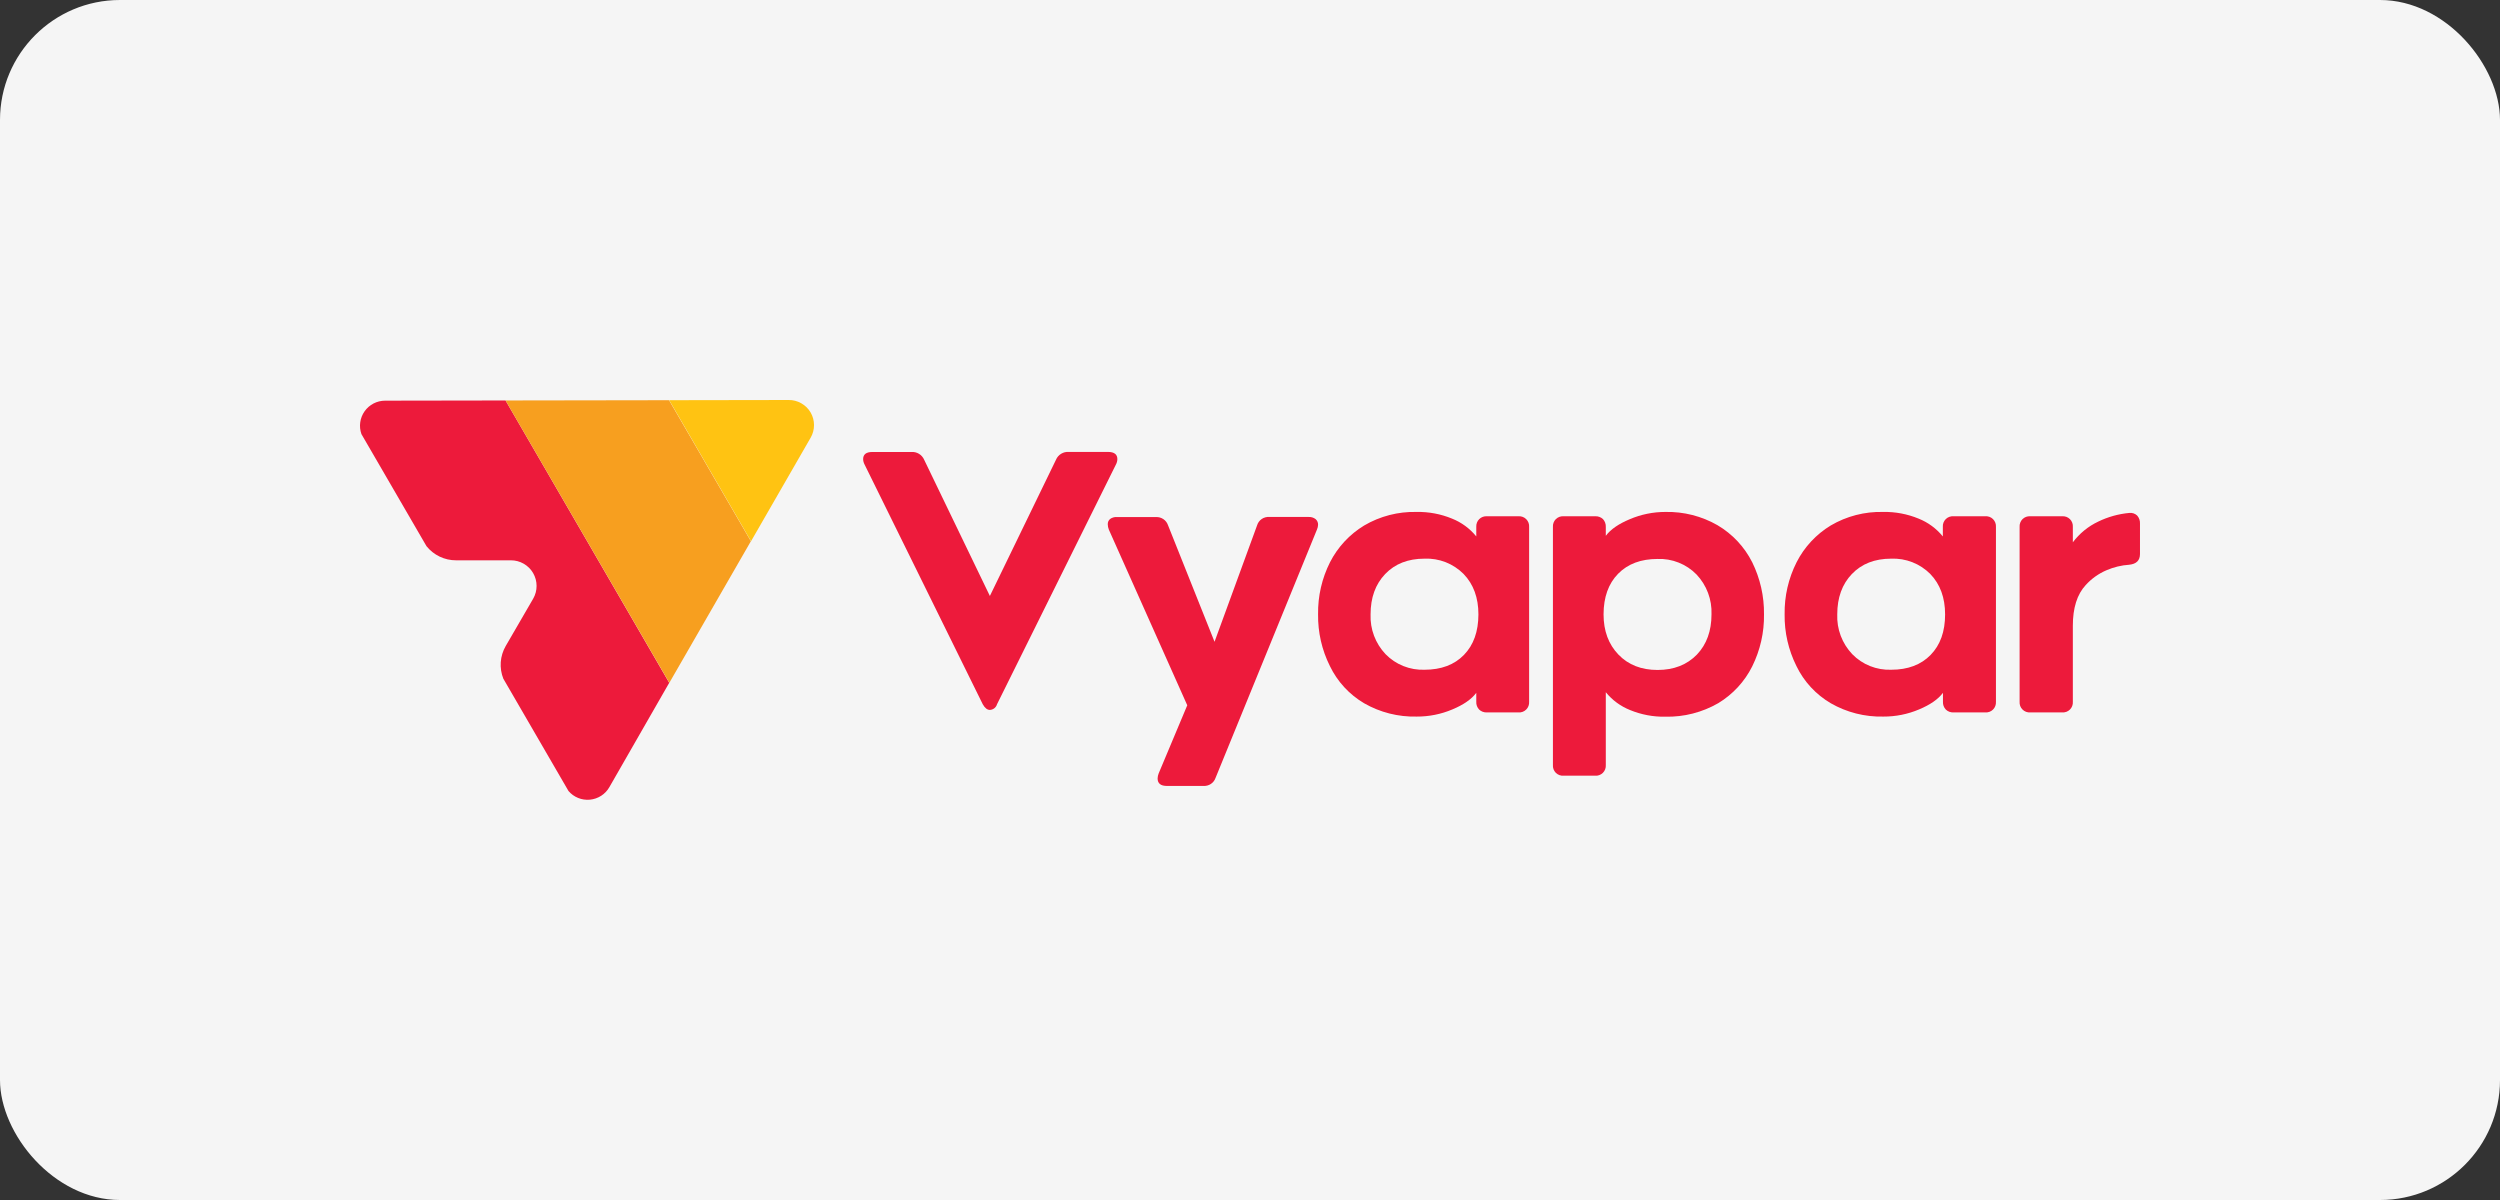 <?xml version="1.0" encoding="UTF-8"?>
<svg xmlns="http://www.w3.org/2000/svg" width="125" height="60" viewBox="0 0 125 60" fill="none">
  <rect x="0" y="0" width="125" height="60" fill="#333333" stroke="none"/>
  <rect width="125" height="60" rx="6" fill="#F5F5F5"></rect>
  <path d="M25.277 20.023L19.254 20.033C19.053 20.034 18.855 20.082 18.677 20.174C18.499 20.267 18.346 20.4 18.23 20.564C18.114 20.728 18.039 20.917 18.012 21.116C17.984 21.314 18.005 21.517 18.072 21.706L21.324 27.308C21.501 27.529 21.726 27.707 21.981 27.83C22.236 27.952 22.515 28.016 22.799 28.016H25.545C25.77 28.015 25.991 28.074 26.186 28.186C26.381 28.298 26.544 28.459 26.656 28.654C26.769 28.848 26.829 29.069 26.829 29.294C26.83 29.518 26.771 29.739 26.659 29.934L25.284 32.304C25.143 32.549 25.059 32.823 25.038 33.105C25.018 33.388 25.062 33.671 25.166 33.934L28.425 39.551C28.555 39.704 28.721 39.823 28.908 39.898C29.094 39.973 29.296 40.003 29.496 39.984C29.697 39.965 29.89 39.898 30.059 39.789C30.228 39.681 30.368 39.533 30.468 39.358L33.461 34.141L25.277 20.023Z" fill="#ED1A3B"></path>
  <path d="M37.544 27.062L33.452 20.01L25.277 20.023L33.467 34.141L37.544 27.062Z" fill="#F79F1F"></path>
  <path d="M39.436 20L33.461 20.01L37.552 27.062L40.535 21.88C40.645 21.689 40.702 21.471 40.701 21.251C40.7 21.03 40.641 20.813 40.53 20.622C40.418 20.432 40.258 20.274 40.066 20.165C39.874 20.055 39.657 19.998 39.436 20Z" fill="#FFC312"></path>
  <path d="M55.868 22.956C55.866 23.05 55.842 23.142 55.797 23.224L49.852 35.211C49.829 35.29 49.783 35.36 49.719 35.411C49.655 35.462 49.576 35.492 49.494 35.496C49.363 35.496 49.245 35.402 49.137 35.211L43.228 23.224C43.184 23.142 43.159 23.05 43.157 22.956C43.157 22.719 43.311 22.599 43.62 22.599H45.566C45.7 22.589 45.835 22.621 45.95 22.691C46.065 22.761 46.156 22.866 46.209 22.99L49.494 29.799L52.798 22.99C52.85 22.865 52.94 22.76 53.056 22.689C53.171 22.619 53.306 22.586 53.441 22.596H55.406C55.714 22.599 55.868 22.719 55.868 22.956Z" fill="#ED1A3B"></path>
  <path d="M60.173 39.297H58.344C58.035 39.297 57.88 39.17 57.88 38.921C57.883 38.836 57.901 38.752 57.933 38.672L59.363 35.264L55.441 26.478C55.407 26.393 55.389 26.302 55.388 26.21C55.386 26.161 55.396 26.112 55.416 26.067C55.436 26.022 55.466 25.982 55.504 25.951C55.6 25.88 55.718 25.845 55.837 25.853H57.802C57.932 25.847 58.06 25.883 58.168 25.956C58.276 26.028 58.357 26.134 58.399 26.257L60.727 32.09L62.851 26.277C62.889 26.144 62.972 26.028 63.086 25.95C63.201 25.872 63.339 25.836 63.476 25.848H65.422C65.55 25.84 65.677 25.877 65.779 25.954C65.82 25.99 65.853 26.034 65.874 26.083C65.896 26.133 65.906 26.186 65.904 26.24C65.9 26.32 65.882 26.399 65.85 26.473L60.78 38.888C60.738 39.014 60.656 39.122 60.546 39.196C60.436 39.269 60.305 39.305 60.173 39.297Z" fill="#ED1A3B"></path>
  <path d="M73.957 35.478C73.908 35.426 73.87 35.364 73.845 35.297C73.82 35.23 73.81 35.158 73.814 35.086V34.641C73.577 34.961 73.178 35.238 72.617 35.472C72.052 35.711 71.445 35.832 70.832 35.829C69.913 35.851 69.005 35.621 68.208 35.164C67.465 34.726 66.868 34.078 66.494 33.301C66.093 32.498 65.891 31.611 65.904 30.715C65.89 29.811 66.095 28.917 66.502 28.11C66.889 27.352 67.48 26.716 68.208 26.275C69.002 25.808 69.911 25.574 70.832 25.597C71.438 25.586 72.04 25.699 72.6 25.93C73.075 26.119 73.492 26.426 73.814 26.821V26.34C73.81 26.269 73.821 26.198 73.847 26.131C73.872 26.065 73.911 26.005 73.962 25.955C74.013 25.905 74.074 25.867 74.141 25.842C74.207 25.818 74.279 25.808 74.35 25.813H75.921C75.992 25.808 76.064 25.818 76.132 25.843C76.199 25.868 76.26 25.907 76.311 25.958C76.362 26.009 76.401 26.07 76.426 26.137C76.451 26.204 76.462 26.276 76.456 26.348V35.086C76.462 35.158 76.451 35.23 76.426 35.297C76.401 35.365 76.362 35.426 76.311 35.477C76.26 35.527 76.199 35.567 76.132 35.592C76.064 35.617 75.992 35.627 75.921 35.621H74.35C74.278 35.625 74.206 35.615 74.138 35.59C74.071 35.566 74.009 35.528 73.957 35.478ZM73.181 28.7C72.926 28.443 72.621 28.243 72.284 28.11C71.947 27.978 71.587 27.918 71.226 27.933C70.404 27.933 69.749 28.19 69.26 28.7C68.772 29.21 68.529 29.884 68.529 30.716C68.514 31.082 68.573 31.446 68.702 31.789C68.831 32.131 69.027 32.444 69.279 32.709C69.531 32.968 69.834 33.17 70.17 33.304C70.505 33.438 70.865 33.5 71.226 33.487C72.059 33.487 72.716 33.24 73.197 32.746C73.678 32.252 73.919 31.577 73.921 30.721C73.921 29.885 73.674 29.212 73.181 28.7Z" fill="#ED1A3B"></path>
  <path d="M80.147 25.953C80.196 26.006 80.234 26.067 80.258 26.135C80.283 26.203 80.293 26.275 80.29 26.346V26.791C80.528 26.471 80.927 26.195 81.487 25.961C82.051 25.72 82.658 25.596 83.271 25.597C84.184 25.577 85.086 25.807 85.878 26.262C86.621 26.7 87.222 27.342 87.61 28.112C88.009 28.922 88.211 29.814 88.2 30.716C88.214 31.619 88.011 32.512 87.61 33.321C87.23 34.081 86.642 34.717 85.914 35.158C85.112 35.62 84.197 35.855 83.271 35.835C82.665 35.847 82.064 35.734 81.504 35.503C81.029 35.314 80.612 35.007 80.29 34.611V38.25C80.295 38.322 80.285 38.394 80.26 38.461C80.235 38.529 80.196 38.59 80.145 38.641C80.094 38.691 80.033 38.731 79.966 38.756C79.898 38.781 79.826 38.791 79.754 38.785H78.183C78.112 38.791 78.039 38.781 77.972 38.756C77.904 38.731 77.843 38.692 77.791 38.641C77.74 38.59 77.701 38.529 77.676 38.462C77.651 38.394 77.641 38.322 77.646 38.25V26.346C77.641 26.275 77.651 26.203 77.677 26.136C77.702 26.068 77.741 26.007 77.792 25.956C77.843 25.906 77.905 25.867 77.972 25.842C78.04 25.817 78.112 25.808 78.183 25.813H79.754C79.826 25.809 79.897 25.819 79.965 25.843C80.032 25.867 80.094 25.904 80.147 25.953ZM80.923 32.731C81.416 33.243 82.068 33.498 82.878 33.498C83.689 33.498 84.344 33.243 84.844 32.731C85.331 32.221 85.575 31.549 85.575 30.716C85.589 30.351 85.53 29.986 85.401 29.644C85.273 29.302 85.077 28.989 84.825 28.723C84.573 28.465 84.269 28.263 83.934 28.13C83.599 27.996 83.239 27.934 82.878 27.948C82.046 27.948 81.388 28.195 80.905 28.688C80.422 29.182 80.18 29.858 80.178 30.716C80.178 31.545 80.427 32.216 80.923 32.731Z" fill="#ED1A3B"></path>
  <path d="M97.291 35.478C97.242 35.426 97.204 35.364 97.179 35.297C97.154 35.23 97.144 35.158 97.148 35.086V34.641C96.91 34.961 96.511 35.238 95.951 35.472C95.386 35.711 94.779 35.832 94.166 35.829C93.247 35.851 92.339 35.621 91.542 35.164C90.796 34.728 90.197 34.08 89.821 33.302C89.421 32.5 89.218 31.613 89.231 30.716C89.217 29.813 89.422 28.919 89.83 28.112C90.216 27.353 90.807 26.717 91.535 26.275C92.329 25.808 93.238 25.573 94.159 25.597C94.765 25.586 95.367 25.699 95.928 25.93C96.402 26.119 96.82 26.426 97.142 26.822V26.34C97.137 26.268 97.148 26.197 97.174 26.13C97.2 26.063 97.24 26.002 97.292 25.952C97.343 25.902 97.405 25.864 97.472 25.84C97.54 25.816 97.612 25.807 97.684 25.813H99.255C99.327 25.807 99.399 25.816 99.468 25.84C99.536 25.865 99.598 25.904 99.649 25.954C99.701 26.005 99.741 26.067 99.766 26.134C99.792 26.202 99.802 26.274 99.797 26.346V35.086C99.802 35.158 99.792 35.23 99.767 35.297C99.742 35.365 99.703 35.426 99.652 35.477C99.601 35.527 99.54 35.567 99.472 35.592C99.405 35.617 99.333 35.627 99.261 35.621H97.69C97.617 35.626 97.544 35.616 97.476 35.592C97.407 35.567 97.344 35.528 97.291 35.478ZM96.515 28.7C96.26 28.443 95.955 28.243 95.618 28.111C95.281 27.979 94.921 27.918 94.56 27.933C93.738 27.933 93.083 28.19 92.594 28.7C92.106 29.21 91.863 29.884 91.863 30.716C91.848 31.082 91.907 31.446 92.036 31.789C92.165 32.131 92.361 32.444 92.613 32.709C92.865 32.968 93.168 33.17 93.504 33.304C93.839 33.438 94.199 33.5 94.56 33.487C95.392 33.487 96.049 33.24 96.531 32.746C97.014 32.252 97.255 31.577 97.255 30.721C97.255 29.885 97.008 29.212 96.515 28.7Z" fill="#ED1A3B"></path>
  <path d="M106.856 25.775C106.906 25.83 106.944 25.895 106.969 25.966C106.993 26.036 107.004 26.111 106.999 26.185V27.702C106.999 28.022 106.819 28.2 106.462 28.237C106.068 28.263 105.682 28.357 105.32 28.514C104.926 28.683 104.573 28.936 104.286 29.253C103.855 29.717 103.641 30.397 103.642 31.294V35.086C103.648 35.158 103.637 35.23 103.612 35.298C103.587 35.365 103.548 35.426 103.497 35.477C103.446 35.528 103.384 35.567 103.317 35.592C103.249 35.617 103.177 35.627 103.105 35.621H101.517C101.446 35.627 101.373 35.617 101.306 35.592C101.238 35.567 101.177 35.528 101.126 35.477C101.074 35.426 101.035 35.365 101.01 35.298C100.985 35.23 100.975 35.158 100.98 35.086V26.346C100.975 26.275 100.985 26.203 101.011 26.136C101.036 26.068 101.075 26.007 101.126 25.956C101.177 25.906 101.239 25.867 101.306 25.842C101.374 25.817 101.446 25.808 101.517 25.813H103.105C103.177 25.808 103.249 25.817 103.317 25.842C103.384 25.867 103.446 25.906 103.497 25.957C103.548 26.008 103.587 26.069 103.612 26.137C103.637 26.204 103.648 26.276 103.642 26.348V27.115C103.974 26.673 104.409 26.318 104.909 26.081C105.396 25.844 105.922 25.697 106.462 25.647C106.533 25.638 106.605 25.645 106.673 25.667C106.741 25.689 106.804 25.726 106.856 25.775Z" fill="#ED1A3B"></path>
</svg>
